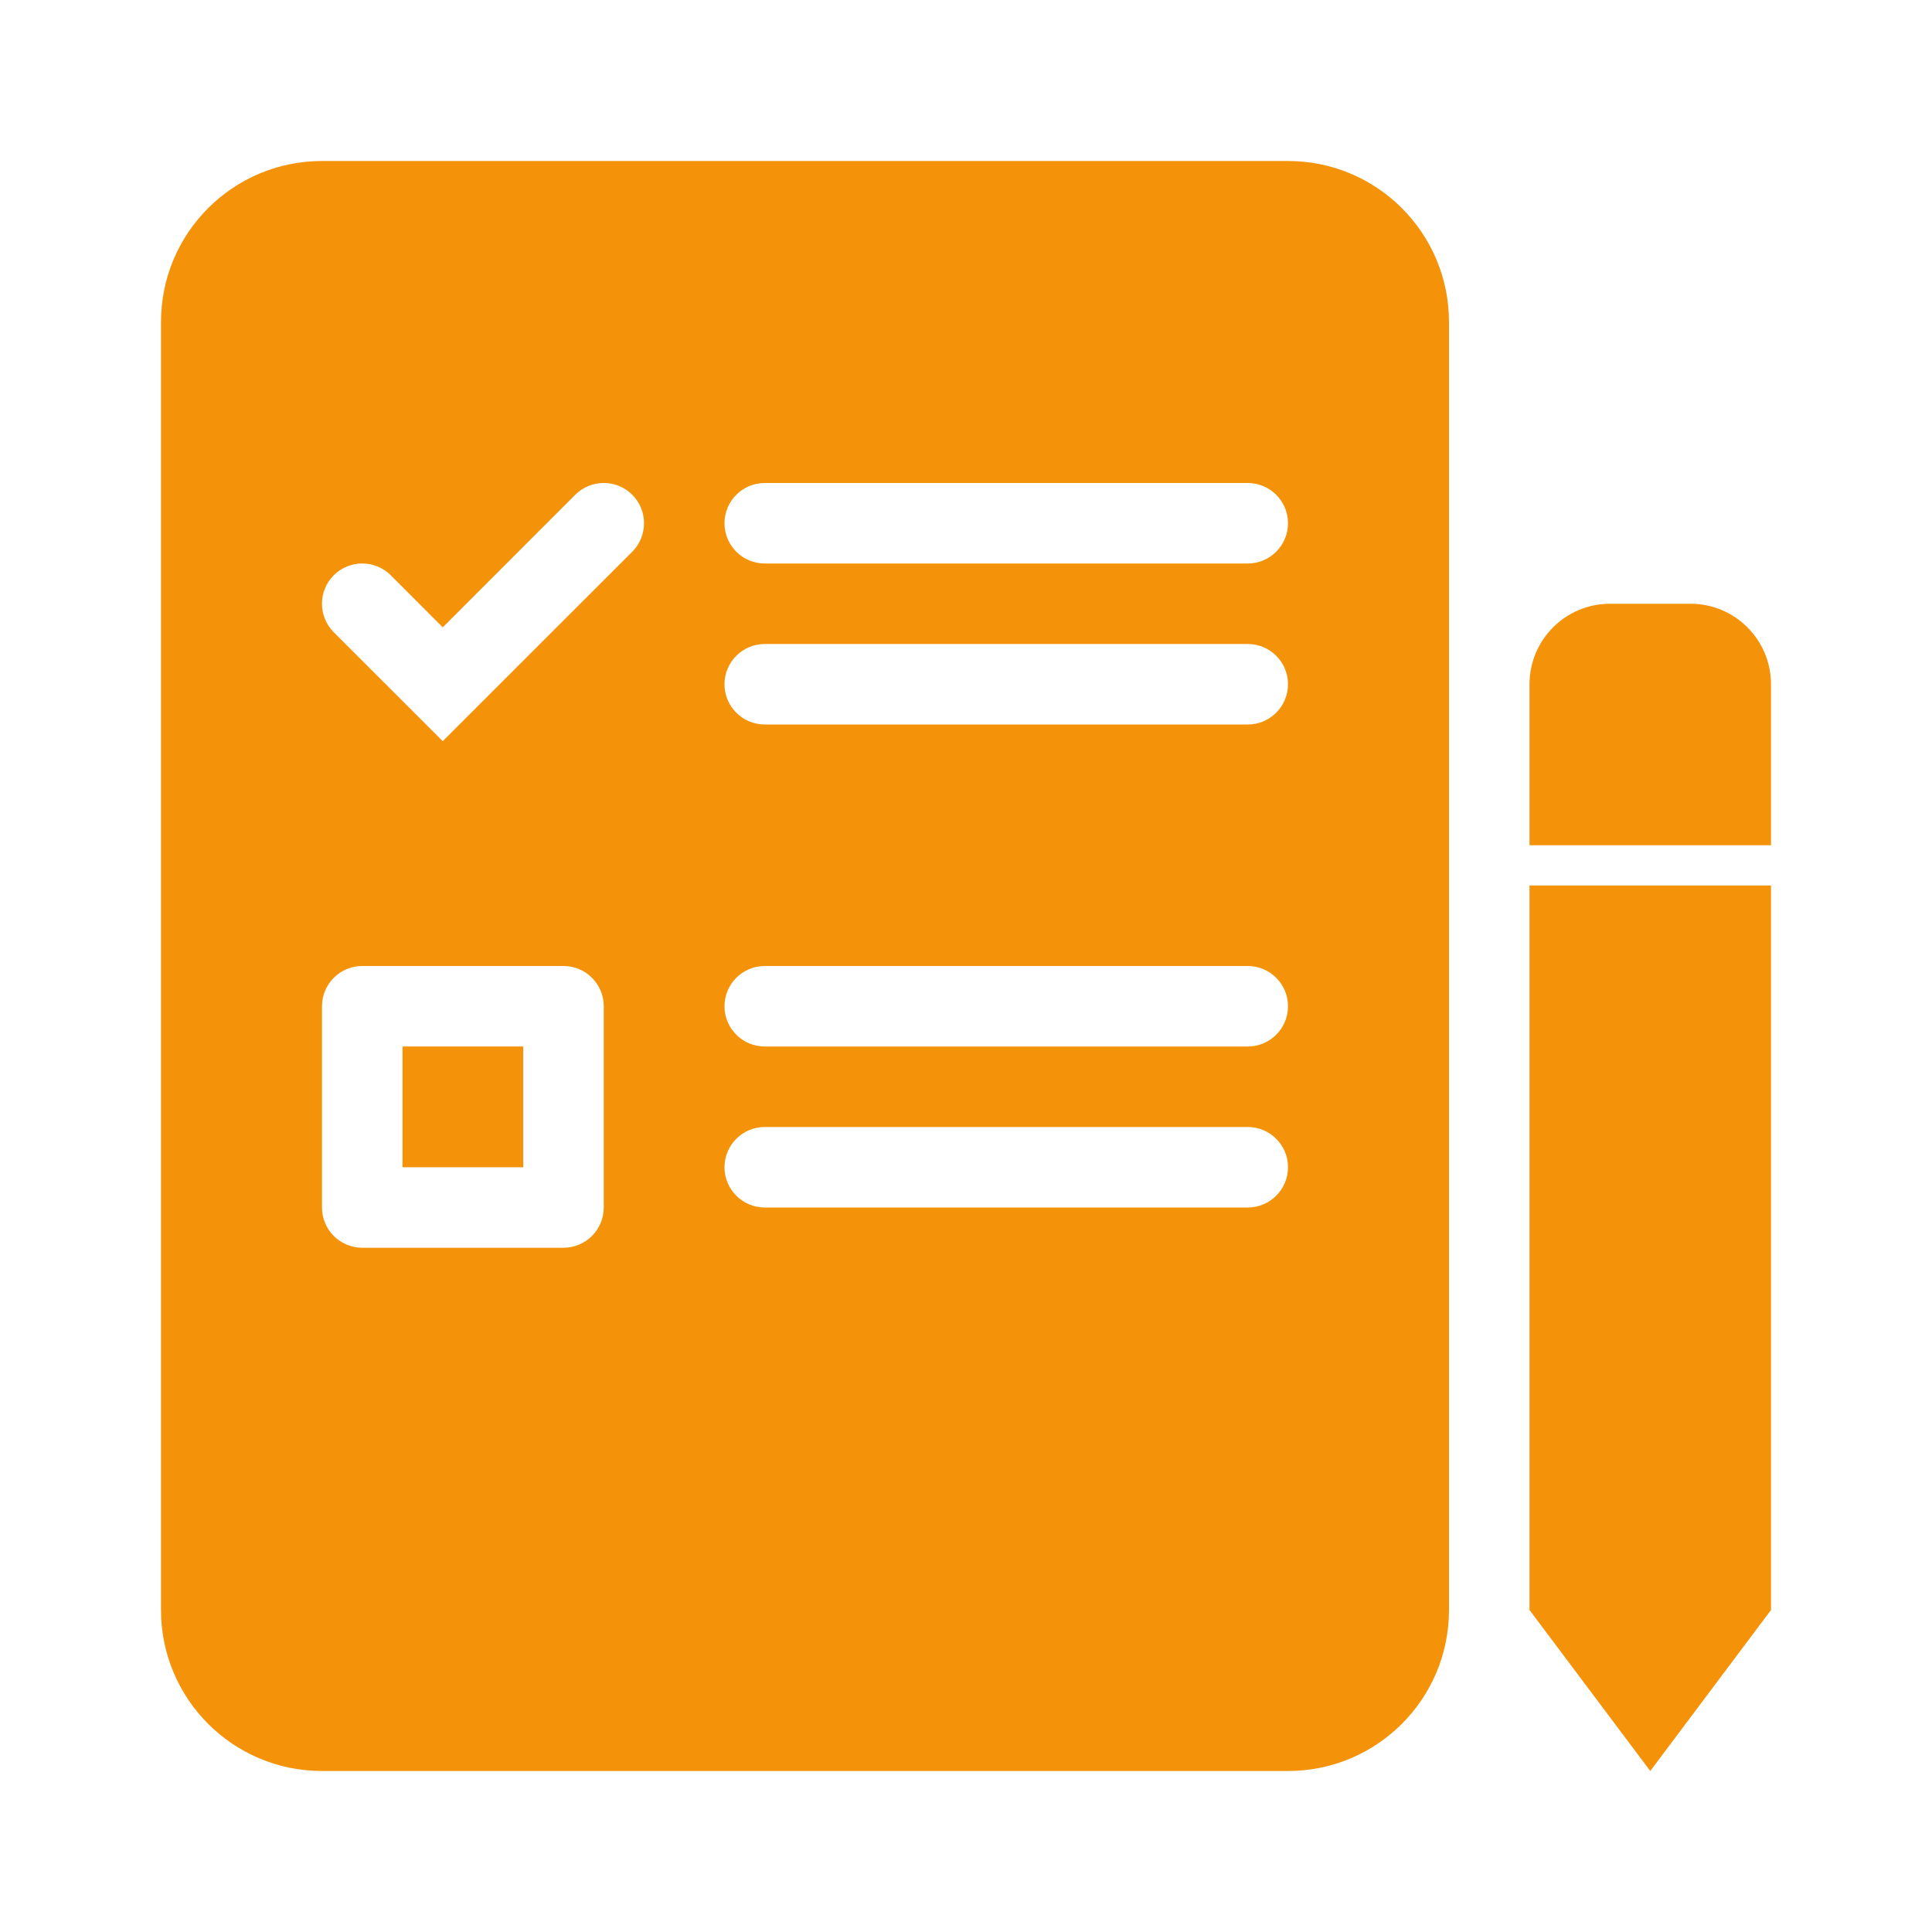 <svg width="24" height="24" viewBox="0 0 24 24" fill="none" xmlns="http://www.w3.org/2000/svg">
<path d="M5 14.5V13H6.5V14.5H5Z" fill="#F49309"/>
<path fill-rule="evenodd" clip-rule="evenodd" d="M16 22H4C2.895 22 2 21.105 2 20V4C2 2.895 2.895 2 4 2H16C17.105 2 18 2.895 18 4V20C18 21.105 17.105 22 16 22ZM9 6.5C9 6.224 9.224 6 9.5 6H15.5C15.776 6 16 6.224 16 6.5C16 6.776 15.776 7 15.5 7H9.5C9.224 7 9 6.776 9 6.5ZM9.5 8C9.224 8 9 8.224 9 8.5C9 8.776 9.224 9 9.5 9H15.5C15.776 9 16 8.776 16 8.5C16 8.224 15.776 8 15.5 8H9.5ZM7.854 6.146C8.049 6.342 8.049 6.658 7.854 6.854L5.5 9.207L4.146 7.854C3.951 7.658 3.951 7.342 4.146 7.146C4.342 6.951 4.658 6.951 4.854 7.146L5.5 7.793L7.146 6.146C7.342 5.951 7.658 5.951 7.854 6.146ZM9.5 12C9.224 12 9 12.224 9 12.5C9 12.776 9.224 13 9.5 13H15.5C15.776 13 16 12.776 16 12.5C16 12.224 15.776 12 15.5 12H9.5ZM9 14.5C9 14.224 9.224 14 9.5 14H15.5C15.776 14 16 14.224 16 14.5C16 14.776 15.776 15 15.5 15H9.5C9.224 15 9 14.776 9 14.5ZM7 12H4.5C4.224 12 4 12.224 4 12.5V15C4 15.276 4.224 15.5 4.5 15.5H7C7.276 15.5 7.5 15.276 7.5 15V12.5C7.5 12.224 7.276 12 7 12Z" fill="#F49309"/>
<path fill-rule="evenodd" clip-rule="evenodd" d="M22 20L20.5 22L19 20V11H22V20Z" fill="#F49309"/>
<path fill-rule="evenodd" clip-rule="evenodd" d="M20 7.5H21C21.552 7.5 22 7.948 22 8.5V10.5H19V8.5C19 7.948 19.448 7.5 20 7.5Z" fill="#F49309"/>
</svg>
